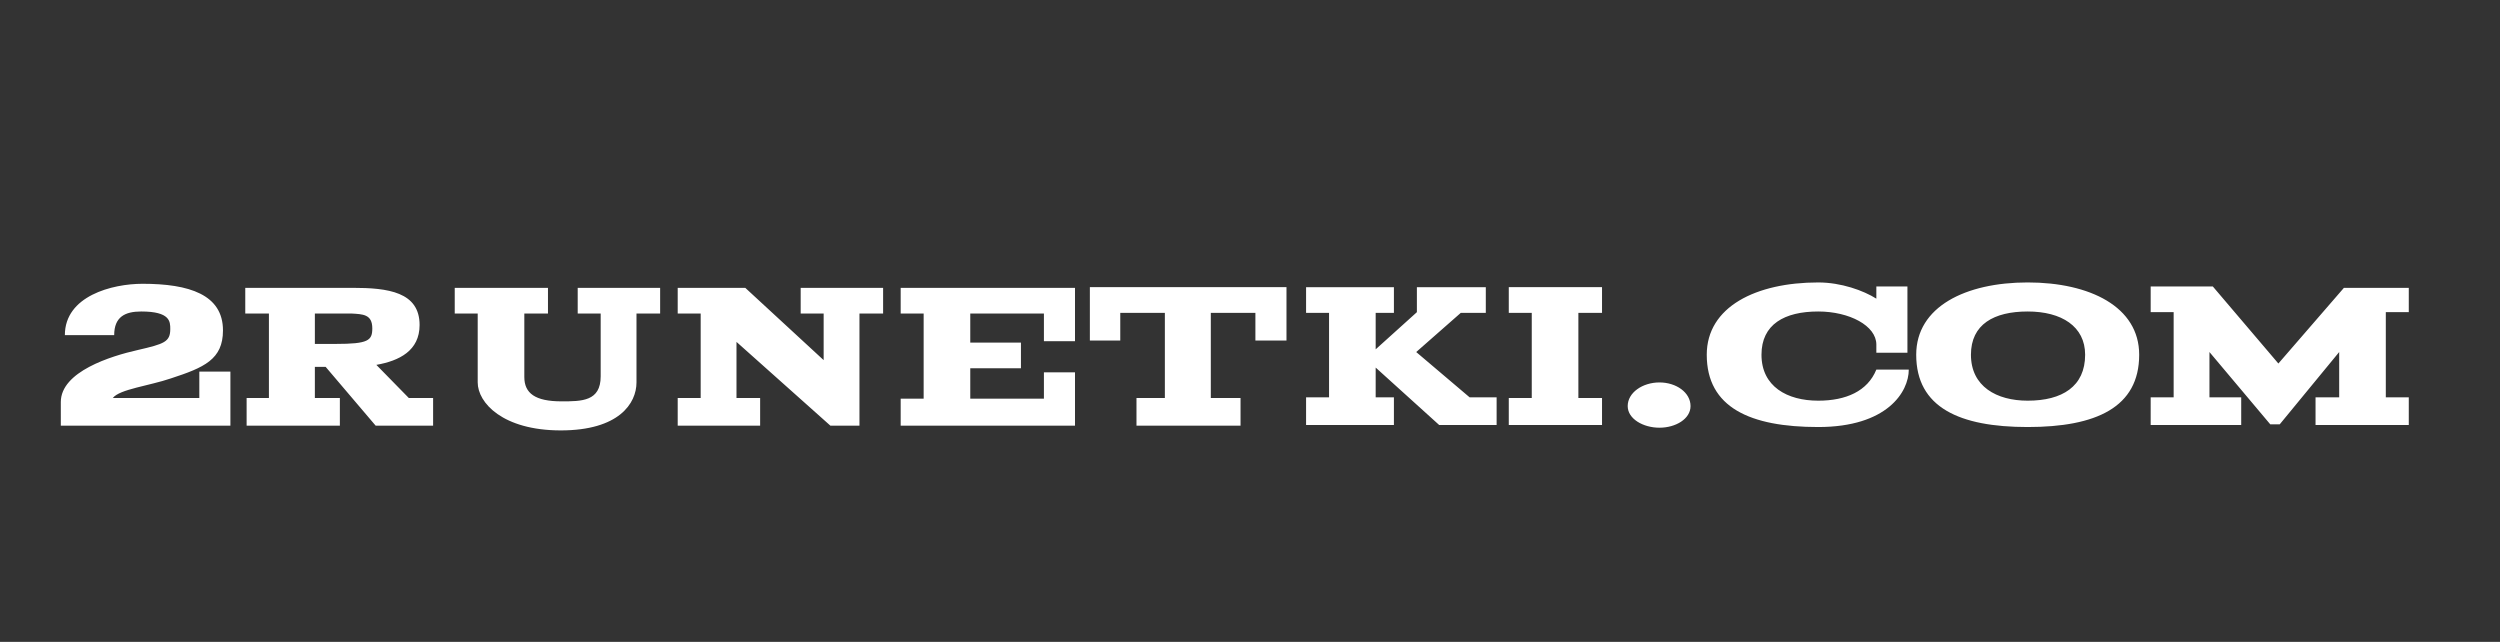 <svg version="1.2" xmlns="http://www.w3.org/2000/svg" viewBox="0 0 370 95" width="370" height="95"><rect x="0" y="0" width="370" height="95" fill="#333333" stroke="none"/><style>.a{fill:#fff}</style><path class="a" d="m9 63h25.1v-8h-4.6v3.9h-12.8c1-1.3 5.4-1.8 8.6-2.9 4.9-1.6 7.7-2.8 7.7-7.1 0-5.3-5-6.9-11.9-6.9-4.5 0-11.5 1.8-11.5 7.6h7.3c0-2.7 1.6-3.5 4-3.5 4.3 0 4.3 1.5 4.3 2.6 0 1.9-0.9 2.2-4.8 3.1-4 0.9-11.4 3.2-11.4 7.7zm43.2-20.4h-15.9v3.8h3.5v12.5h-3.3v4.1h13.8v-4.1h-3.7v-4.6h1.6l7.4 8.7h8.5v-4.1h-3.6l-4.8-4.9c3.4-0.6 6.4-2.1 6.4-5.9 0-4.9-4.7-5.5-9.9-5.5zm-5.6 8.3v-4.5c1.4 0 2.8 0 4.2 0 0.4 0 0.8 0 1.2 0 1.7 0.1 3.1 0.1 3.1 2.2 0 1.8-0.6 2.3-5.4 2.3zm20.7-4.5h3.4v10.2c0 3 3.7 7.1 12.3 7.1 8.6 0 11.2-4 11.2-7.1v-10.2h3.5v-3.8h-12.2v3.8h3.4v9.3c0 3.7-2.8 3.7-5.8 3.7-3.9 0-5.5-1.2-5.5-3.6v-9.4h3.5v-3.8h-13.8zm33 16.6h12.2v-4.1h-3.5v-8.3l13.9 12.4h4.3v-16.6h3.5v-3.8h-12.2v3.8h3.4v6.9l-11.6-10.7h-10v3.8h3.4v12.5h-3.4zm33 0h25.8v-7.9h-4.6v3.9h-10.9v-4.5h7.5v-3.8h-7.5v-4.3h10.9v4.1h4.6v-7.9h-25.8v3.8h3.4v12.6h-3.4zm28-12.6h4.5v-4.1h6.6v12.6h-4.2v4.1h15.4v-4.1h-4.4v-12.6h6.6v4.1h4.6v-7.9h-29.1zm32 12.5h13v-4.1h-2.7v-4.4l9.4 8.5h8.5v-4.1h-4l-7.9-6.7 6.6-5.8h3.7v-3.8h-10.2v3.7l-6.1 5.5v-5.4h2.7v-3.8h-13v3.8h3.4v12.5h-3.4zm30 0h13.8v-4h-3.5v-12.6h3.5v-3.8h-13.8v3.8h3.4v12.6h-3.4zm17.6-2.8c0 1.9 2.3 3.2 4.7 3.2 2.4 0 4.6-1.3 4.6-3.2 0-2-2.1-3.5-4.6-3.5-2.5 0-4.7 1.5-4.7 3.5zm11.7-7.6c0 7.8 6.4 10.7 16.5 10.7 10.2 0 13.4-5.2 13.4-8.5h-4.8c-1.3 3.2-4.5 4.6-8.6 4.6-4.6 0-8.4-2.1-8.4-6.8 0-4.5 3.4-6.4 8.4-6.4 4.6 0 8.6 2.1 8.6 4.9v1.2h4.6v-9.8h-4.6v1.8c-1.9-1.2-5.2-2.4-8.6-2.4-9.2 0-16.5 3.6-16.5 10.7zm39.1 0c0-4.5 3.4-6.4 8.4-6.4 5 0 8.5 2.2 8.5 6.4 0 4.7-3.4 6.8-8.5 6.8-4.6 0-8.4-2.1-8.4-6.8zm-8.1 0c0 7.8 6.4 10.7 16.5 10.7 10.1 0 16.5-2.9 16.5-10.7 0-7.1-7.3-10.7-16.5-10.7-9.2 0-16.5 3.6-16.5 10.7zm34.7 10.4h13.4v-4.1h-4.7v-6.7l9 10.7h1.4l8.8-10.7v6.7h-3.5v4.1h13.8v-4.1h-3.4v-12.6h3.4v-3.6h-9.6l-9.7 11.2-9.7-11.4h-9.2v3.8h3.4v12.6h-3.4z"/></svg>